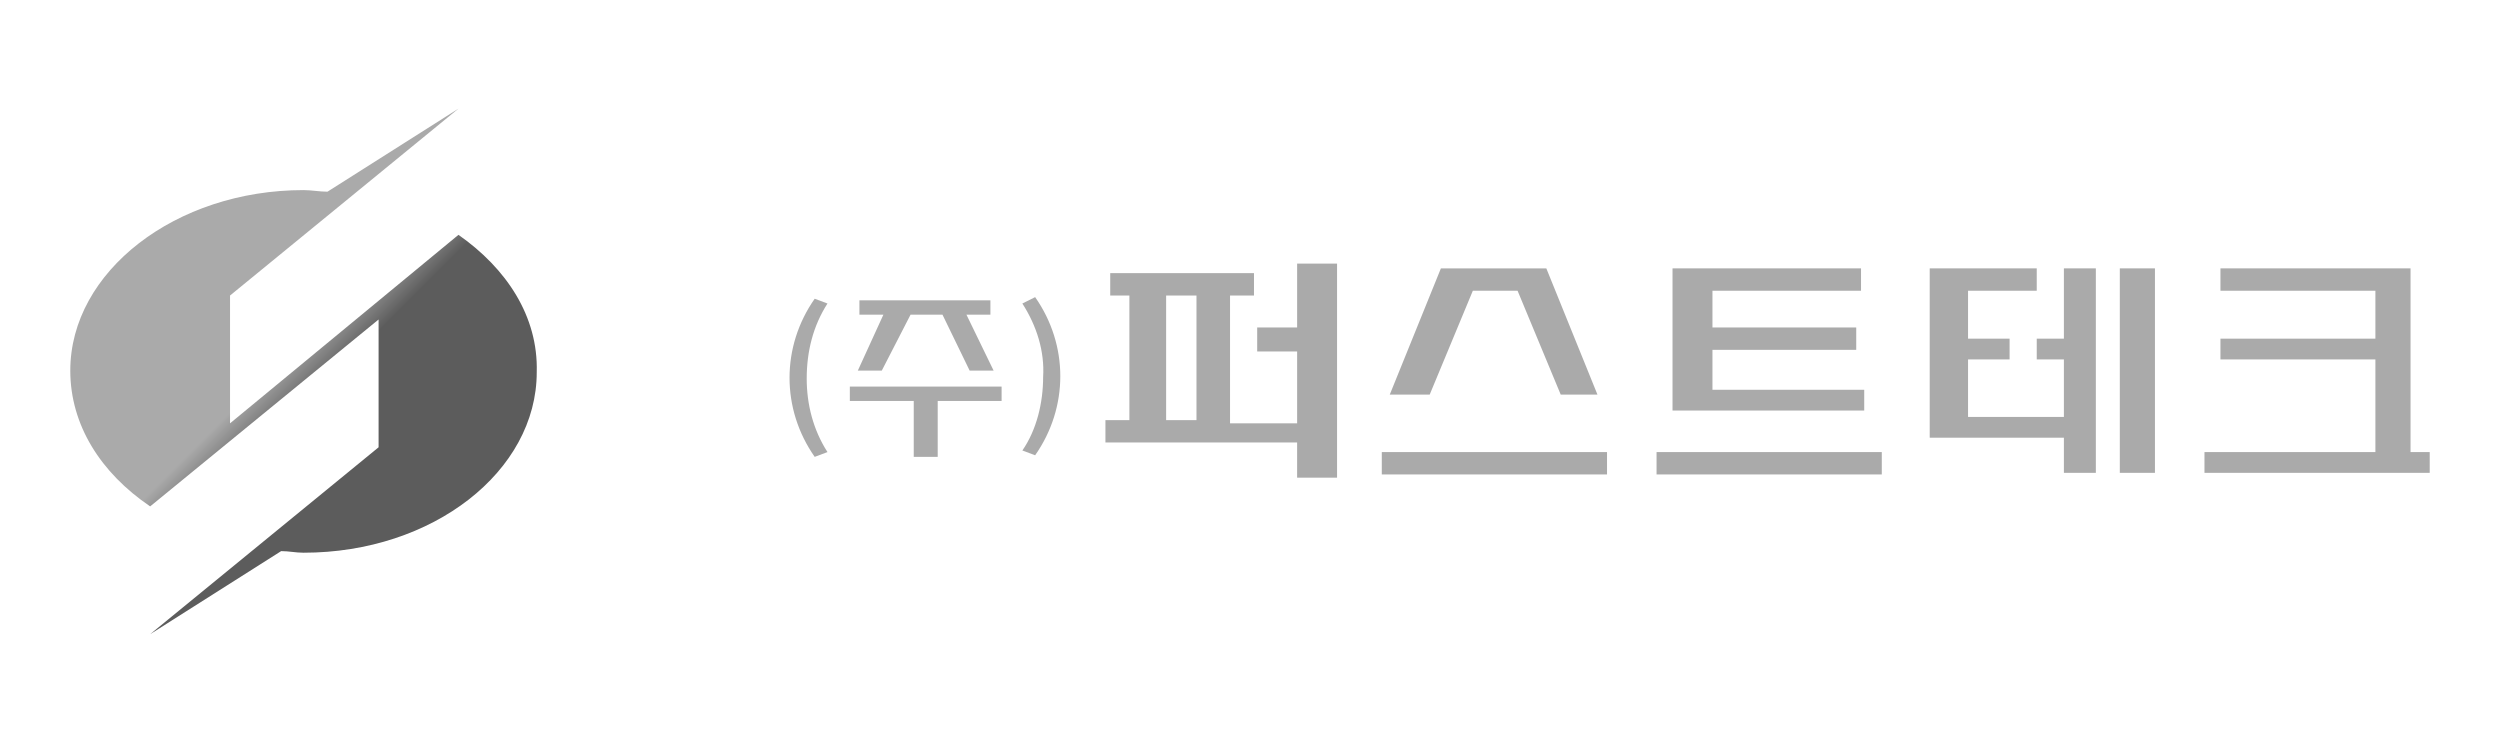<?xml version="1.0" encoding="utf-8"?>
<!-- Generator: Adobe Illustrator 19.0.0, SVG Export Plug-In . SVG Version: 6.00 Build 0)  -->
<svg version="1.1" id="레이어_1" xmlns="http://www.w3.org/2000/svg" xmlns:xlink="http://www.w3.org/1999/xlink" x="0px"
	 y="0px" viewBox="-401 257.5 156.5 46.5" style="enable-background:new -401 257.5 156.5 46.5;" xml:space="preserve">
<style type="text/css">
	.st0{fill:url(#SVGID_1_);}
	.st1{fill:#AAAAAA;}
</style>
<title>kor-gray</title>
<g id="레이어_2">
	<g id="Layer_1">
		
			<linearGradient id="SVGID_1_" gradientUnits="userSpaceOnUse" x1="-382.983" y1="276.767" x2="-380.845" y2="278.905" gradientTransform="matrix(1 0 0 1 0 2.9)">
			<stop  offset="0" style="stop-color:#AAAAAA"/>
			<stop  offset="1" style="stop-color:#5C5C5C"/>
		</linearGradient>
		<path class="st0" d="M-372.3,272.2L-372.3,272.2l-14.3,11.8v-8l14.3-11.7l-8.2,5.2c-0.5,0-1-0.1-1.5-0.1c-8,0-14.6,5.1-14.6,11.3
			c0,3.4,1.9,6.4,5,8.5l0,0l14.3-11.7v8l-14.3,11.7l8.2-5.2c0.5,0,0.9,0.1,1.4,0.1c8.1,0,14.6-5.1,14.6-11.3
			C-367.3,277.3-369.3,274.3-372.3,272.2z"/>
		<polygon class="st1" points="-250.1,285.8 -250.1,274.3 -252.3,274.3 -252.3,274.3 -262,274.3 -262,275.7 -252.3,275.7 
			-252.3,278.7 -262,278.7 -262,280 -252.3,280 -252.3,285.8 -263,285.8 -263,287.1 -248.9,287.1 -248.9,285.8 		"/>
		<rect x="-268.3" y="274.3" class="st1" width="2.2" height="12.8"/>
		<polygon class="st1" points="-271.8,278.7 -273.5,278.7 -273.5,280 -271.8,280 -271.8,283.6 -277.8,283.6 -277.8,280 -275.2,280 
			-275.2,278.7 -277.8,278.7 -277.8,275.7 -273.5,275.7 -273.5,274.3 -277.8,274.3 -277.8,274.3 -278,274.3 -280.2,274.3 
			-280.2,284.5 -280.2,284.9 -280.2,284.9 -277.8,284.9 -271.8,284.9 -271.8,287.1 -269.8,287.1 -269.8,274.3 -271.8,274.3 		"/>
		<rect x="-297.3" y="285.8" class="st1" width="14.1" height="1.4"/>
		<polygon class="st1" points="-294.5,283.2 -293.8,283.2 -284.3,283.2 -284.3,281.9 -293.8,281.9 -293.8,279.4 -284.8,279.4 
			-284.8,278 -293.8,278 -293.8,275.7 -284.5,275.7 -284.5,274.3 -293.8,274.3 -293.8,274.3 -296,274.3 -296.3,274.3 -296.3,283.2 
			-296,283.2 		"/>
		<rect x="-314.5" y="285.8" class="st1" width="14.1" height="1.4"/>
		<polygon class="st1" points="-308.8,275.7 -306,275.7 -303.3,282.2 -301,282.2 -304.2,274.3 -304.3,274.3 -306.5,274.3 
			-308.3,274.3 -310.7,274.3 -310.8,274.3 -314,282.2 -311.5,282.2 		"/>
		<path class="st1" d="M-319.8,278h-2.5v1.5h2.5v4.5h-4.2V276h1.5v-1.4h-9v1.4h1.2v7.8h-1.5v1.4h12v2.2h2.5V274h-2.5v4H-319.8z
			 M-328,276h1.9v7.8h-1.9V276z"/>
		<polygon class="st1" points="-347.8,282.6 -343.8,282.6 -343.8,286.1 -342.3,286.1 -342.3,282.6 -338.3,282.6 -338.3,281.7 
			-347.8,281.7 		"/>
		<polygon class="st1" points="-345.8,280.7 -344,277.2 -342,277.2 -340.3,280.7 -338.8,280.7 -340.5,277.2 -339,277.2 -339,276.3 
			-347.2,276.3 -347.2,277.2 -345.7,277.2 -347.3,280.7 		"/>
		<path class="st1" d="M-350,276.2c-2.1,3-2.1,6.9,0,9.9l0.8-0.3c-0.9-1.4-1.3-3-1.3-4.6c0-1.7,0.4-3.3,1.3-4.7L-350,276.2z"/>
		<path class="st1" d="M-337,276.5c0.9,1.4,1.4,3,1.3,4.6c0,1.6-0.4,3.3-1.3,4.6l0.8,0.3c2.1-3,2.1-6.9,0-9.9L-337,276.5z"/>
	</g>
</g>
</svg>
